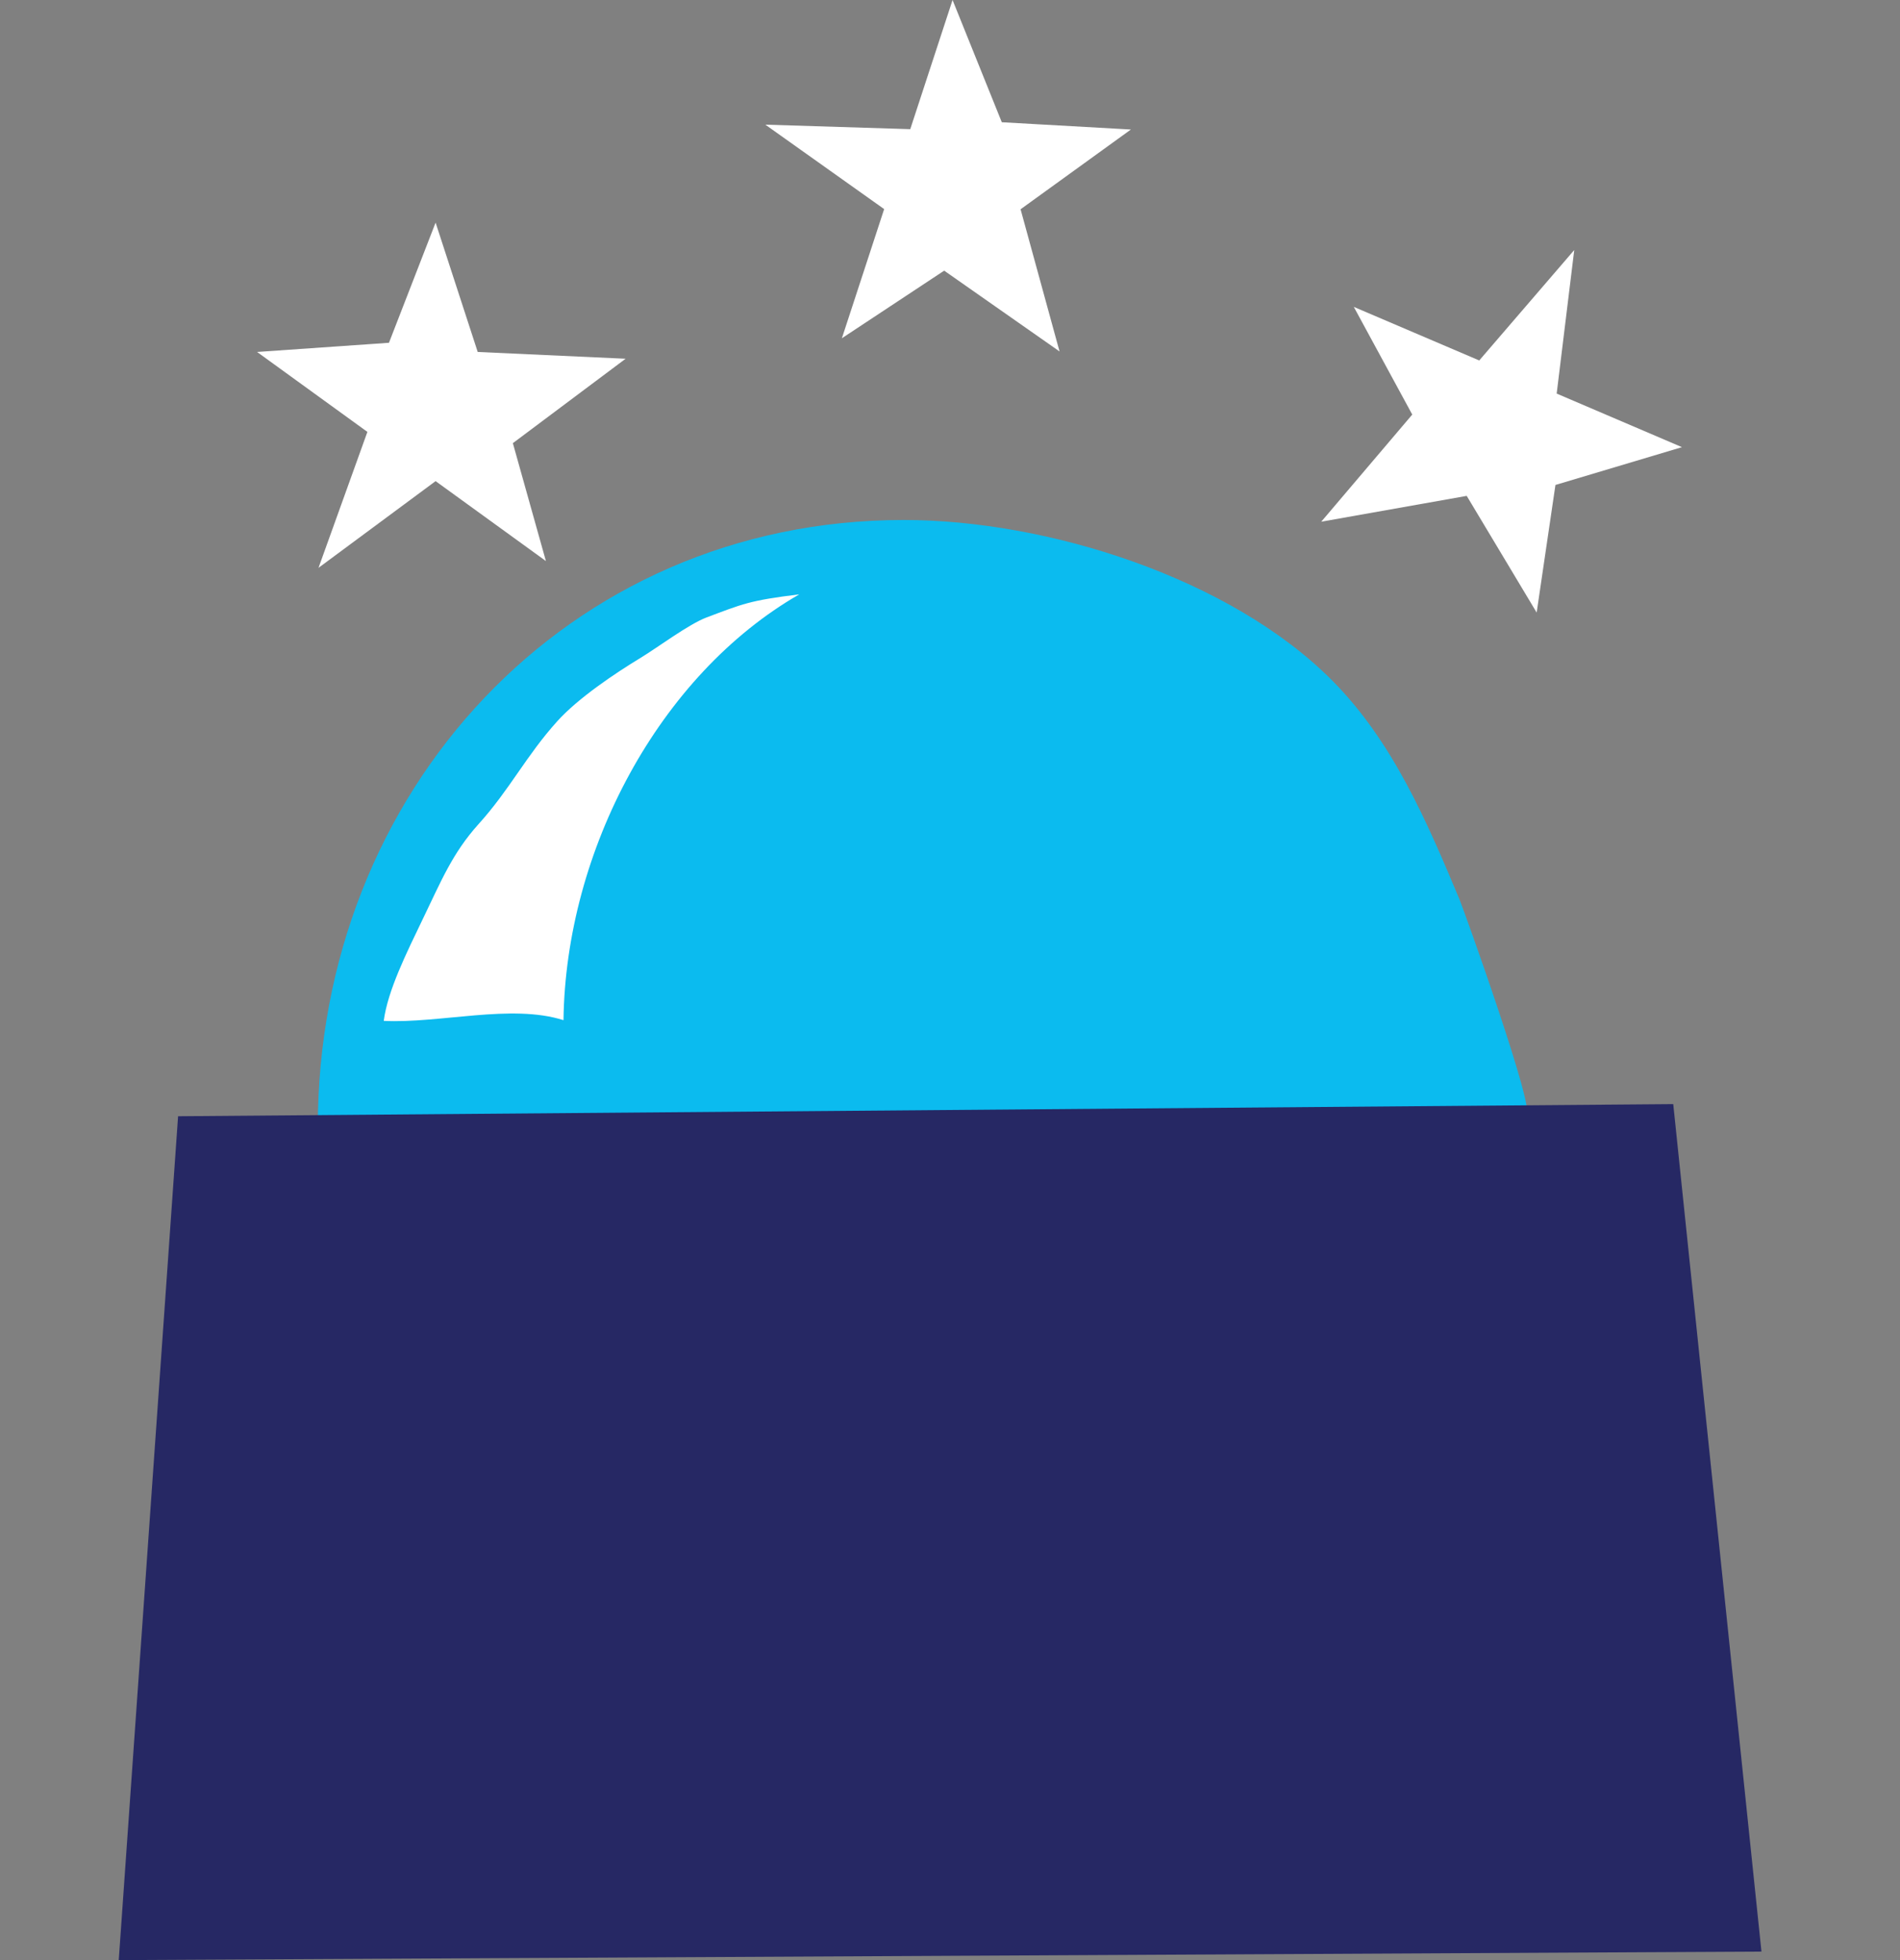 <svg xmlns="http://www.w3.org/2000/svg" width="96" height="99" viewBox="0 0 96 99" fill="none"><rect x="0" y="0" width="96" height="99" fill="#808080" stroke="none"/><g clip-path="url(#clip0_1744_1602)"><path d="M45.658 26.263C28.647 26.263 16.058 39.985 16.058 56.93L77.105 56.309C77.677 56.309 73.976 45.984 73.738 45.415C72.094 41.491 70.38 37.472 67.338 34.398C62.169 29.179 52.903 26.263 45.667 26.263H45.658Z" fill="#0BBBEF"></path><path d="M89 98.571L6 99L8.998 56.379L84.543 55.766L89 98.571Z" fill="#262864"></path><path d="M32.383 33.216C33.209 32.717 34.809 31.517 35.706 31.184C37.499 30.51 37.869 30.326 40.383 30.02C33.306 34.092 28.585 42.954 28.471 51.527C25.851 50.687 22.22 51.702 19.389 51.562C19.591 50.03 20.523 48.164 21.394 46.352C22.273 44.539 22.853 43.094 24.18 41.623C25.763 39.871 26.581 38.172 28.163 36.421C29.218 35.256 31.055 34.022 32.383 33.216Z" fill="white"></path><path d="M22.009 11.244L24.137 17.777L31.61 18.119L25.913 22.383L27.583 28.338L22.009 24.301L16.093 28.68L18.563 21.814L12.989 17.777L19.653 17.313L22.009 11.244Z" fill="white"></path><path d="M77.642 30.939L74.108 25.046L66.758 26.35L71.356 20.939L68.402 15.5L74.74 18.206L79.541 12.628L78.653 19.879L84.983 22.585L78.591 24.494L77.642 30.939Z" fill="white"></path><path d="M57.14 6.542L51.566 10.57L53.535 17.751L47.706 13.67L42.537 17.085L44.673 10.561L38.669 6.296L45.992 6.524L48.129 0L50.617 6.174L57.14 6.542Z" fill="white"></path></g><defs><clipPath id="clip0_1744_1602"><rect width="83" height="99" fill="white" transform="translate(6)"></rect></clipPath></defs></svg>